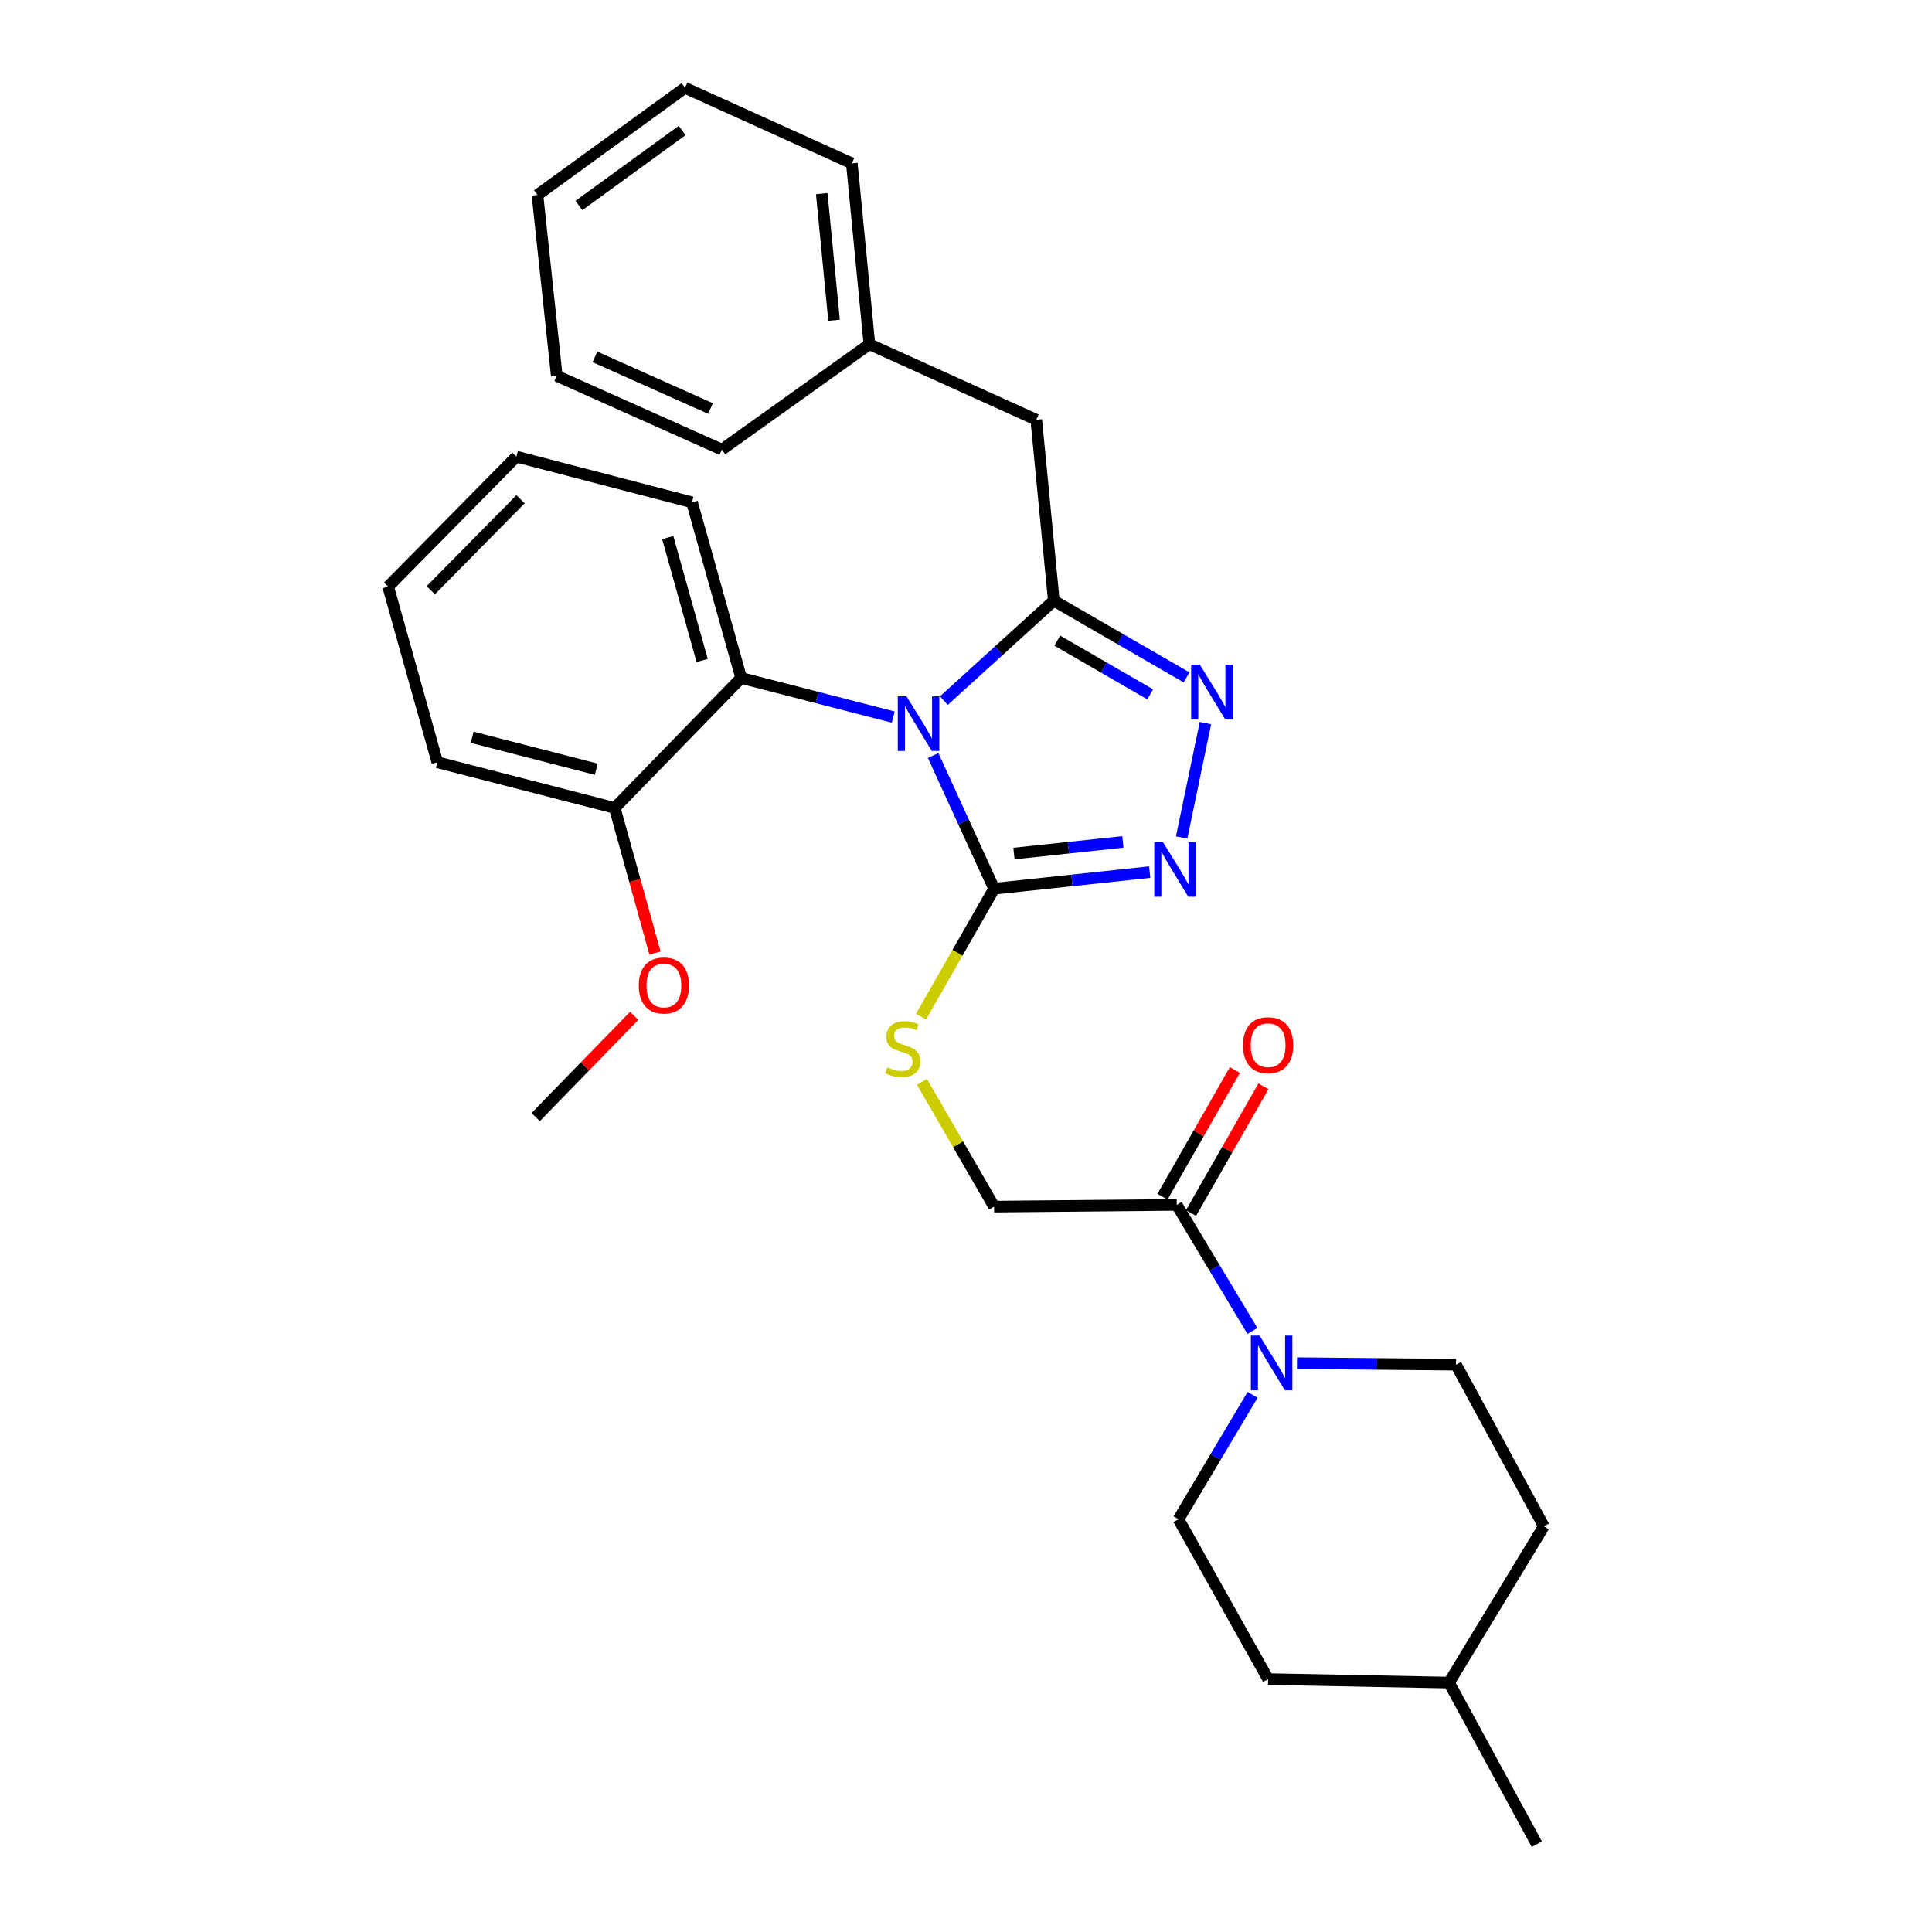 <?xml version='1.0' encoding='iso-8859-1'?>
<svg version='1.1' baseProfile='full'
              xmlns='http://www.w3.org/2000/svg'
                      xmlns:rdkit='http://www.rdkit.org/xml'
                      xmlns:xlink='http://www.w3.org/1999/xlink'
                  xml:space='preserve'
width='1000px' height='1000px' viewBox='0 0 1000 1000'>
<!-- END OF HEADER -->
<rect style='opacity:1.0;fill:#FFFFFF;stroke:none' width='1000' height='1000' x='0' y='0'> </rect>
<path class='bond-0' d='M 514.548,624.545 L 609.089,623.638' style='fill:none;fill-rule:evenodd;stroke:#000000;stroke-width:6px;stroke-linecap:butt;stroke-linejoin:miter;stroke-opacity:1' />
<path class='bond-1' d='M 514.548,624.545 L 495.892,592.258' style='fill:none;fill-rule:evenodd;stroke:#000000;stroke-width:6px;stroke-linecap:butt;stroke-linejoin:miter;stroke-opacity:1' />
<path class='bond-1' d='M 495.892,592.258 L 477.236,559.971' style='fill:none;fill-rule:evenodd;stroke:#CCCC00;stroke-width:6px;stroke-linecap:butt;stroke-linejoin:miter;stroke-opacity:1' />
<path class='bond-2' d='M 609.089,623.638 L 628.671,656.274' style='fill:none;fill-rule:evenodd;stroke:#000000;stroke-width:6px;stroke-linecap:butt;stroke-linejoin:miter;stroke-opacity:1' />
<path class='bond-2' d='M 628.671,656.274 L 648.252,688.909' style='fill:none;fill-rule:evenodd;stroke:#0000FF;stroke-width:6px;stroke-linecap:butt;stroke-linejoin:miter;stroke-opacity:1' />
<path class='bond-3' d='M 616.476,627.859 L 635.216,595.068' style='fill:none;fill-rule:evenodd;stroke:#000000;stroke-width:6px;stroke-linecap:butt;stroke-linejoin:miter;stroke-opacity:1' />
<path class='bond-3' d='M 635.216,595.068 L 653.955,562.277' style='fill:none;fill-rule:evenodd;stroke:#FF0000;stroke-width:6px;stroke-linecap:butt;stroke-linejoin:miter;stroke-opacity:1' />
<path class='bond-3' d='M 601.703,619.416 L 620.442,586.625' style='fill:none;fill-rule:evenodd;stroke:#000000;stroke-width:6px;stroke-linecap:butt;stroke-linejoin:miter;stroke-opacity:1' />
<path class='bond-3' d='M 620.442,586.625 L 639.182,553.834' style='fill:none;fill-rule:evenodd;stroke:#FF0000;stroke-width:6px;stroke-linecap:butt;stroke-linejoin:miter;stroke-opacity:1' />
<path class='bond-4' d='M 671.306,705.58 L 712.472,705.971' style='fill:none;fill-rule:evenodd;stroke:#0000FF;stroke-width:6px;stroke-linecap:butt;stroke-linejoin:miter;stroke-opacity:1' />
<path class='bond-4' d='M 712.472,705.971 L 753.638,706.362' style='fill:none;fill-rule:evenodd;stroke:#000000;stroke-width:6px;stroke-linecap:butt;stroke-linejoin:miter;stroke-opacity:1' />
<path class='bond-5' d='M 648.345,721.969 L 629.171,754.167' style='fill:none;fill-rule:evenodd;stroke:#0000FF;stroke-width:6px;stroke-linecap:butt;stroke-linejoin:miter;stroke-opacity:1' />
<path class='bond-5' d='M 629.171,754.167 L 609.997,786.364' style='fill:none;fill-rule:evenodd;stroke:#000000;stroke-width:6px;stroke-linecap:butt;stroke-linejoin:miter;stroke-opacity:1' />
<path class='bond-6' d='M 753.638,706.362 L 799.088,790.004' style='fill:none;fill-rule:evenodd;stroke:#000000;stroke-width:6px;stroke-linecap:butt;stroke-linejoin:miter;stroke-opacity:1' />
<path class='bond-7' d='M 609.997,786.364 L 656.365,869.089' style='fill:none;fill-rule:evenodd;stroke:#000000;stroke-width:6px;stroke-linecap:butt;stroke-linejoin:miter;stroke-opacity:1' />
<path class='bond-8' d='M 476.704,526.226 L 495.626,493.115' style='fill:none;fill-rule:evenodd;stroke:#CCCC00;stroke-width:6px;stroke-linecap:butt;stroke-linejoin:miter;stroke-opacity:1' />
<path class='bond-8' d='M 495.626,493.115 L 514.548,460.004' style='fill:none;fill-rule:evenodd;stroke:#000000;stroke-width:6px;stroke-linecap:butt;stroke-linejoin:miter;stroke-opacity:1' />
<path class='bond-9' d='M 462.34,371.171 L 422.986,361.038' style='fill:none;fill-rule:evenodd;stroke:#0000FF;stroke-width:6px;stroke-linecap:butt;stroke-linejoin:miter;stroke-opacity:1' />
<path class='bond-9' d='M 422.986,361.038 L 383.632,350.905' style='fill:none;fill-rule:evenodd;stroke:#000000;stroke-width:6px;stroke-linecap:butt;stroke-linejoin:miter;stroke-opacity:1' />
<path class='bond-10' d='M 483.004,391.057 L 498.776,425.53' style='fill:none;fill-rule:evenodd;stroke:#0000FF;stroke-width:6px;stroke-linecap:butt;stroke-linejoin:miter;stroke-opacity:1' />
<path class='bond-10' d='M 498.776,425.53 L 514.548,460.004' style='fill:none;fill-rule:evenodd;stroke:#000000;stroke-width:6px;stroke-linecap:butt;stroke-linejoin:miter;stroke-opacity:1' />
<path class='bond-11' d='M 488.555,362.633 L 517.003,336.771' style='fill:none;fill-rule:evenodd;stroke:#0000FF;stroke-width:6px;stroke-linecap:butt;stroke-linejoin:miter;stroke-opacity:1' />
<path class='bond-11' d='M 517.003,336.771 L 545.451,310.909' style='fill:none;fill-rule:evenodd;stroke:#000000;stroke-width:6px;stroke-linecap:butt;stroke-linejoin:miter;stroke-opacity:1' />
<path class='bond-12' d='M 514.548,460.004 L 554.818,455.702' style='fill:none;fill-rule:evenodd;stroke:#000000;stroke-width:6px;stroke-linecap:butt;stroke-linejoin:miter;stroke-opacity:1' />
<path class='bond-12' d='M 554.818,455.702 L 595.088,451.401' style='fill:none;fill-rule:evenodd;stroke:#0000FF;stroke-width:6px;stroke-linecap:butt;stroke-linejoin:miter;stroke-opacity:1' />
<path class='bond-12' d='M 524.822,441.794 L 553.011,438.783' style='fill:none;fill-rule:evenodd;stroke:#000000;stroke-width:6px;stroke-linecap:butt;stroke-linejoin:miter;stroke-opacity:1' />
<path class='bond-12' d='M 553.011,438.783 L 581.2,435.772' style='fill:none;fill-rule:evenodd;stroke:#0000FF;stroke-width:6px;stroke-linecap:butt;stroke-linejoin:miter;stroke-opacity:1' />
<path class='bond-13' d='M 611.614,433.498 L 623.932,374.267' style='fill:none;fill-rule:evenodd;stroke:#0000FF;stroke-width:6px;stroke-linecap:butt;stroke-linejoin:miter;stroke-opacity:1' />
<path class='bond-14' d='M 614.175,350.614 L 579.813,330.761' style='fill:none;fill-rule:evenodd;stroke:#0000FF;stroke-width:6px;stroke-linecap:butt;stroke-linejoin:miter;stroke-opacity:1' />
<path class='bond-14' d='M 579.813,330.761 L 545.451,310.909' style='fill:none;fill-rule:evenodd;stroke:#000000;stroke-width:6px;stroke-linecap:butt;stroke-linejoin:miter;stroke-opacity:1' />
<path class='bond-14' d='M 595.354,359.391 L 571.3,345.495' style='fill:none;fill-rule:evenodd;stroke:#0000FF;stroke-width:6px;stroke-linecap:butt;stroke-linejoin:miter;stroke-opacity:1' />
<path class='bond-14' d='M 571.3,345.495 L 547.247,331.598' style='fill:none;fill-rule:evenodd;stroke:#000000;stroke-width:6px;stroke-linecap:butt;stroke-linejoin:miter;stroke-opacity:1' />
<path class='bond-15' d='M 545.451,310.909 L 536.366,217.275' style='fill:none;fill-rule:evenodd;stroke:#000000;stroke-width:6px;stroke-linecap:butt;stroke-linejoin:miter;stroke-opacity:1' />
<path class='bond-16' d='M 267.273,236.361 L 200.912,303.639' style='fill:none;fill-rule:evenodd;stroke:#000000;stroke-width:6px;stroke-linecap:butt;stroke-linejoin:miter;stroke-opacity:1' />
<path class='bond-16' d='M 269.433,258.402 L 222.98,305.496' style='fill:none;fill-rule:evenodd;stroke:#000000;stroke-width:6px;stroke-linecap:butt;stroke-linejoin:miter;stroke-opacity:1' />
<path class='bond-17' d='M 267.273,236.361 L 358.184,260.003' style='fill:none;fill-rule:evenodd;stroke:#000000;stroke-width:6px;stroke-linecap:butt;stroke-linejoin:miter;stroke-opacity:1' />
<path class='bond-18' d='M 200.912,303.639 L 226.36,394.541' style='fill:none;fill-rule:evenodd;stroke:#000000;stroke-width:6px;stroke-linecap:butt;stroke-linejoin:miter;stroke-opacity:1' />
<path class='bond-19' d='M 536.366,217.275 L 450.002,178.177' style='fill:none;fill-rule:evenodd;stroke:#000000;stroke-width:6px;stroke-linecap:butt;stroke-linejoin:miter;stroke-opacity:1' />
<path class='bond-20' d='M 450.002,178.177 L 440.908,84.543' style='fill:none;fill-rule:evenodd;stroke:#000000;stroke-width:6px;stroke-linecap:butt;stroke-linejoin:miter;stroke-opacity:1' />
<path class='bond-20' d='M 431.702,165.777 L 425.336,100.233' style='fill:none;fill-rule:evenodd;stroke:#000000;stroke-width:6px;stroke-linecap:butt;stroke-linejoin:miter;stroke-opacity:1' />
<path class='bond-21' d='M 450.002,178.177 L 373.64,232.722' style='fill:none;fill-rule:evenodd;stroke:#000000;stroke-width:6px;stroke-linecap:butt;stroke-linejoin:miter;stroke-opacity:1' />
<path class='bond-22' d='M 440.908,84.543 L 354.544,45.455' style='fill:none;fill-rule:evenodd;stroke:#000000;stroke-width:6px;stroke-linecap:butt;stroke-linejoin:miter;stroke-opacity:1' />
<path class='bond-23' d='M 373.64,232.722 L 288.183,194.54' style='fill:none;fill-rule:evenodd;stroke:#000000;stroke-width:6px;stroke-linecap:butt;stroke-linejoin:miter;stroke-opacity:1' />
<path class='bond-23' d='M 367.762,211.459 L 307.943,184.732' style='fill:none;fill-rule:evenodd;stroke:#000000;stroke-width:6px;stroke-linecap:butt;stroke-linejoin:miter;stroke-opacity:1' />
<path class='bond-24' d='M 354.544,45.455 L 278.182,100.907' style='fill:none;fill-rule:evenodd;stroke:#000000;stroke-width:6px;stroke-linecap:butt;stroke-linejoin:miter;stroke-opacity:1' />
<path class='bond-24' d='M 353.088,67.541 L 299.634,106.357' style='fill:none;fill-rule:evenodd;stroke:#000000;stroke-width:6px;stroke-linecap:butt;stroke-linejoin:miter;stroke-opacity:1' />
<path class='bond-25' d='M 288.183,194.54 L 278.182,100.907' style='fill:none;fill-rule:evenodd;stroke:#000000;stroke-width:6px;stroke-linecap:butt;stroke-linejoin:miter;stroke-opacity:1' />
<path class='bond-26' d='M 226.36,394.541 L 318.178,418.183' style='fill:none;fill-rule:evenodd;stroke:#000000;stroke-width:6px;stroke-linecap:butt;stroke-linejoin:miter;stroke-opacity:1' />
<path class='bond-26' d='M 244.375,381.609 L 308.648,398.158' style='fill:none;fill-rule:evenodd;stroke:#000000;stroke-width:6px;stroke-linecap:butt;stroke-linejoin:miter;stroke-opacity:1' />
<path class='bond-27' d='M 318.178,418.183 L 383.632,350.905' style='fill:none;fill-rule:evenodd;stroke:#000000;stroke-width:6px;stroke-linecap:butt;stroke-linejoin:miter;stroke-opacity:1' />
<path class='bond-28' d='M 318.178,418.183 L 328.591,455.741' style='fill:none;fill-rule:evenodd;stroke:#000000;stroke-width:6px;stroke-linecap:butt;stroke-linejoin:miter;stroke-opacity:1' />
<path class='bond-28' d='M 328.591,455.741 L 339.005,493.299' style='fill:none;fill-rule:evenodd;stroke:#FF0000;stroke-width:6px;stroke-linecap:butt;stroke-linejoin:miter;stroke-opacity:1' />
<path class='bond-29' d='M 383.632,350.905 L 358.184,260.003' style='fill:none;fill-rule:evenodd;stroke:#000000;stroke-width:6px;stroke-linecap:butt;stroke-linejoin:miter;stroke-opacity:1' />
<path class='bond-29' d='M 363.429,341.857 L 345.615,278.226' style='fill:none;fill-rule:evenodd;stroke:#000000;stroke-width:6px;stroke-linecap:butt;stroke-linejoin:miter;stroke-opacity:1' />
<path class='bond-30' d='M 328.257,525.801 L 302.766,551.989' style='fill:none;fill-rule:evenodd;stroke:#FF0000;stroke-width:6px;stroke-linecap:butt;stroke-linejoin:miter;stroke-opacity:1' />
<path class='bond-30' d='M 302.766,551.989 L 277.274,578.178' style='fill:none;fill-rule:evenodd;stroke:#000000;stroke-width:6px;stroke-linecap:butt;stroke-linejoin:miter;stroke-opacity:1' />
<path class='bond-31' d='M 749.998,870.913 L 656.365,869.089' style='fill:none;fill-rule:evenodd;stroke:#000000;stroke-width:6px;stroke-linecap:butt;stroke-linejoin:miter;stroke-opacity:1' />
<path class='bond-32' d='M 749.998,870.913 L 795.458,954.545' style='fill:none;fill-rule:evenodd;stroke:#000000;stroke-width:6px;stroke-linecap:butt;stroke-linejoin:miter;stroke-opacity:1' />
<path class='bond-33' d='M 749.998,870.913 L 799.088,790.004' style='fill:none;fill-rule:evenodd;stroke:#000000;stroke-width:6px;stroke-linecap:butt;stroke-linejoin:miter;stroke-opacity:1' />
<path  class='atom-2' d='M 651.92 691.295
L 661.2 706.295
Q 662.12 707.775, 663.6 710.455
Q 665.08 713.135, 665.16 713.295
L 665.16 691.295
L 668.92 691.295
L 668.92 719.615
L 665.04 719.615
L 655.08 703.215
Q 653.92 701.295, 652.68 699.095
Q 651.48 696.895, 651.12 696.215
L 651.12 719.615
L 647.44 719.615
L 647.44 691.295
L 651.92 691.295
' fill='#0000FF'/>
<path  class='atom-3' d='M 643.365 540.993
Q 643.365 534.193, 646.725 530.393
Q 650.085 526.593, 656.365 526.593
Q 662.645 526.593, 666.005 530.393
Q 669.365 534.193, 669.365 540.993
Q 669.365 547.873, 665.965 551.793
Q 662.565 555.673, 656.365 555.673
Q 650.125 555.673, 646.725 551.793
Q 643.365 547.913, 643.365 540.993
M 656.365 552.473
Q 660.685 552.473, 663.005 549.593
Q 665.365 546.673, 665.365 540.993
Q 665.365 535.433, 663.005 532.633
Q 660.685 529.793, 656.365 529.793
Q 652.045 529.793, 649.685 532.593
Q 647.365 535.393, 647.365 540.993
Q 647.365 546.713, 649.685 549.593
Q 652.045 552.473, 656.365 552.473
' fill='#FF0000'/>
<path  class='atom-6' d='M 459.273 552.448
Q 459.593 552.568, 460.913 553.128
Q 462.233 553.688, 463.673 554.048
Q 465.153 554.368, 466.593 554.368
Q 469.273 554.368, 470.833 553.088
Q 472.393 551.768, 472.393 549.488
Q 472.393 547.928, 471.593 546.968
Q 470.833 546.008, 469.633 545.488
Q 468.433 544.968, 466.433 544.368
Q 463.913 543.608, 462.393 542.888
Q 460.913 542.168, 459.833 540.648
Q 458.793 539.128, 458.793 536.568
Q 458.793 533.008, 461.193 530.808
Q 463.633 528.608, 468.433 528.608
Q 471.713 528.608, 475.433 530.168
L 474.513 533.248
Q 471.113 531.848, 468.553 531.848
Q 465.793 531.848, 464.273 533.008
Q 462.753 534.128, 462.793 536.088
Q 462.793 537.608, 463.553 538.528
Q 464.353 539.448, 465.473 539.968
Q 466.633 540.488, 468.553 541.088
Q 471.113 541.888, 472.633 542.688
Q 474.153 543.488, 475.233 545.128
Q 476.353 546.728, 476.353 549.488
Q 476.353 553.408, 473.713 555.528
Q 471.113 557.608, 466.753 557.608
Q 464.233 557.608, 462.313 557.048
Q 460.433 556.528, 458.193 555.608
L 459.273 552.448
' fill='#CCCC00'/>
<path  class='atom-7' d='M 469.19 360.387
L 478.47 375.387
Q 479.39 376.867, 480.87 379.547
Q 482.35 382.227, 482.43 382.387
L 482.43 360.387
L 486.19 360.387
L 486.19 388.707
L 482.31 388.707
L 472.35 372.307
Q 471.19 370.387, 469.95 368.187
Q 468.75 365.987, 468.39 365.307
L 468.39 388.707
L 464.71 388.707
L 464.71 360.387
L 469.19 360.387
' fill='#0000FF'/>
<path  class='atom-9' d='M 601.922 435.842
L 611.202 450.842
Q 612.122 452.322, 613.602 455.002
Q 615.082 457.682, 615.162 457.842
L 615.162 435.842
L 618.922 435.842
L 618.922 464.162
L 615.042 464.162
L 605.082 447.762
Q 603.922 445.842, 602.682 443.642
Q 601.482 441.442, 601.122 440.762
L 601.122 464.162
L 597.442 464.162
L 597.442 435.842
L 601.922 435.842
' fill='#0000FF'/>
<path  class='atom-10' d='M 621.017 344.024
L 630.297 359.024
Q 631.217 360.504, 632.697 363.184
Q 634.177 365.864, 634.257 366.024
L 634.257 344.024
L 638.017 344.024
L 638.017 372.344
L 634.137 372.344
L 624.177 355.944
Q 623.017 354.024, 621.777 351.824
Q 620.577 349.624, 620.217 348.944
L 620.217 372.344
L 616.537 372.344
L 616.537 344.024
L 621.017 344.024
' fill='#0000FF'/>
<path  class='atom-25' d='M 330.635 510.081
Q 330.635 503.281, 333.995 499.481
Q 337.355 495.681, 343.635 495.681
Q 349.915 495.681, 353.275 499.481
Q 356.635 503.281, 356.635 510.081
Q 356.635 516.961, 353.235 520.881
Q 349.835 524.761, 343.635 524.761
Q 337.395 524.761, 333.995 520.881
Q 330.635 517.001, 330.635 510.081
M 343.635 521.561
Q 347.955 521.561, 350.275 518.681
Q 352.635 515.761, 352.635 510.081
Q 352.635 504.521, 350.275 501.721
Q 347.955 498.881, 343.635 498.881
Q 339.315 498.881, 336.955 501.681
Q 334.635 504.481, 334.635 510.081
Q 334.635 515.801, 336.955 518.681
Q 339.315 521.561, 343.635 521.561
' fill='#FF0000'/>
</svg>
